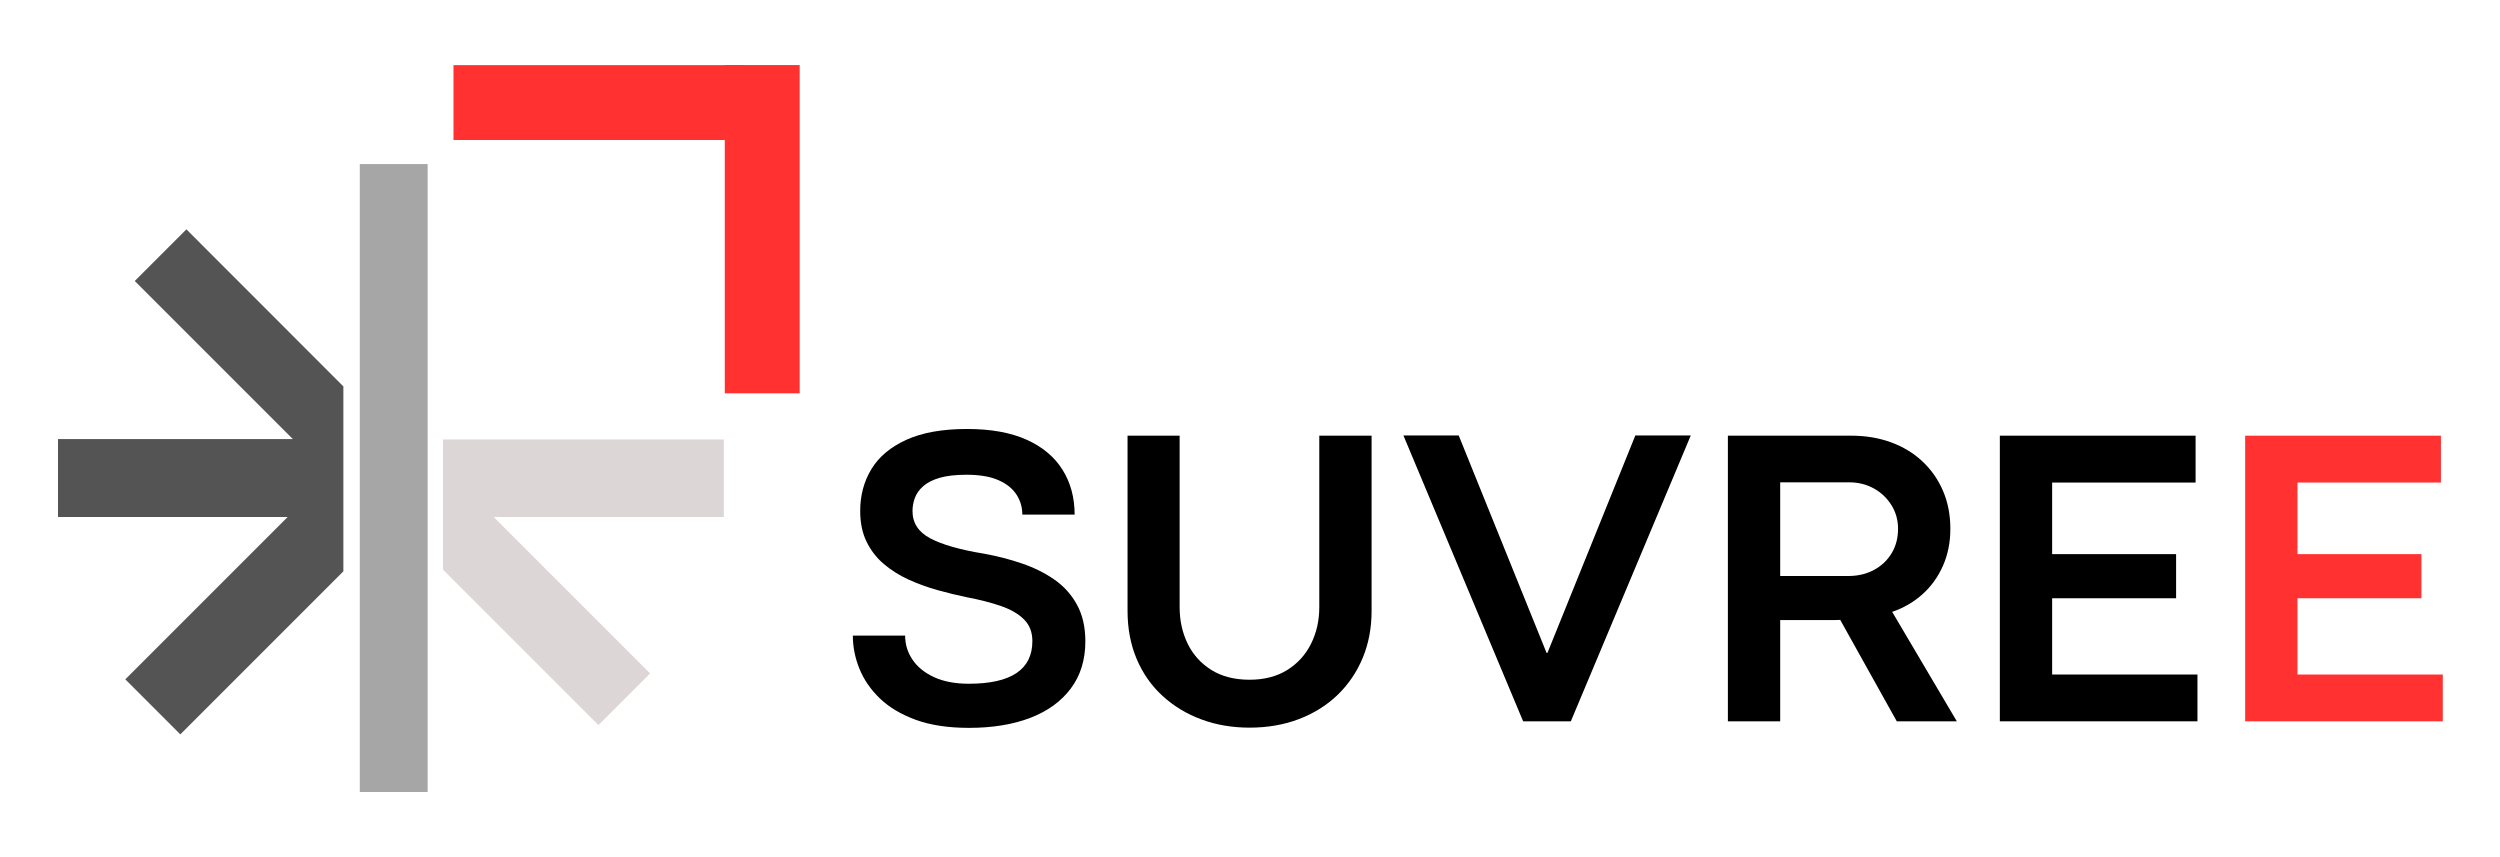 <svg xmlns="http://www.w3.org/2000/svg" xmlns:xlink="http://www.w3.org/1999/xlink" width="700" zoomAndPan="magnify" viewBox="0 0 525 180" height="240" preserveAspectRatio="xMidYMid meet" version="1.2"><defs><clipPath id="ef9329688a"><path d="M 0.23 0.676 L 61.258 0.676 L 61.258 16.406 L 0.23 16.406 Z M 0.23 0.676 "/></clipPath><clipPath id="bf2a5e5979"><path d="M 0.23 0.676 L 61.258 0.676 L 61.258 16.406 L 0.23 16.406 Z M 0.23 0.676 "/></clipPath><clipPath id="a4e631c59f"><rect x="0" width="62" y="0" height="17"/></clipPath><clipPath id="633337df9a"><path d="M 57.203 0.664 L 72.934 0.664 L 72.934 69.605 L 57.203 69.605 Z M 57.203 0.664 "/></clipPath><clipPath id="77ea8d7d64"><path d="M 0.203 0.664 L 15.934 0.664 L 15.934 69.605 L 0.203 69.605 Z M 0.203 0.664 "/></clipPath><clipPath id="032fdc8b7c"><rect x="0" width="16" y="0" height="70"/></clipPath><clipPath id="80dc78fa9c"><rect x="0" width="73" y="0" height="70"/></clipPath><clipPath id="fdc7e2b423"><path d="M 93.035 92.289 L 152.008 92.289 L 152.008 166.457 L 93.035 166.457 Z M 93.035 92.289 "/></clipPath><clipPath id="255c453e91"><path d="M 75.555 34.457 L 89.805 34.457 L 89.805 166.457 L 75.555 166.457 Z M 75.555 34.457 "/></clipPath><clipPath id="14ec05ef54"><path d="M 12.109 34.457 L 72.109 34.457 L 72.109 166.457 L 12.109 166.457 Z M 12.109 34.457 "/></clipPath><clipPath id="24ed8713ac"><rect x="0" width="342" y="0" height="79"/></clipPath></defs><g id="075b39febe"><g transform="matrix(1,0,0,1,95,13)"><g clip-path="url(#80dc78fa9c)"><g clip-rule="nonzero" clip-path="url(#ef9329688a)"><g transform="matrix(1,0,0,1,-0,0)"><g id="06bccc8d7a" clip-path="url(#a4e631c59f)"><g clip-rule="nonzero" clip-path="url(#bf2a5e5979)"><path style=" stroke:none;fill-rule:nonzero;fill:#ff3131;fill-opacity:1;" d="M 0.23 0.676 L 61.246 0.676 L 61.246 16.406 L 0.23 16.406 Z M 0.23 0.676 "/></g></g></g></g><g clip-rule="nonzero" clip-path="url(#633337df9a)"><g transform="matrix(1,0,0,1,57,0)"><g id="f9371ba84f" clip-path="url(#032fdc8b7c)"><g clip-rule="nonzero" clip-path="url(#77ea8d7d64)"><path style=" stroke:none;fill-rule:nonzero;fill:#ff3131;fill-opacity:1;" d="M 0.203 69.605 L 0.203 0.66 L 15.934 0.66 L 15.934 69.605 Z M 0.203 69.605 "/></g></g></g></g></g></g><g clip-rule="nonzero" clip-path="url(#fdc7e2b423)"><path style=" stroke:none;fill-rule:nonzero;fill:#ddd6d6;fill-opacity:1;" d="M 152.262 108.57 L 103.676 108.57 L 136.52 141.414 L 125.672 152.262 L 92.203 118.793 L 92.203 166.316 L 76.871 166.316 L 76.871 119.363 L 42.016 154.219 L 30.461 142.664 L 64.555 108.57 L 16.324 108.57 L 16.324 92.203 L 65.641 92.203 L 32.445 59.008 L 43.293 48.16 L 76.871 81.762 L 76.871 34.457 L 92.203 34.457 L 92.203 80.895 L 126.57 46.527 L 138.125 58.109 L 104.031 92.203 L 152.262 92.203 Z M 152.262 108.57 "/></g><g clip-rule="nonzero" clip-path="url(#255c453e91)"><path style=" stroke:none;fill-rule:nonzero;fill:#a6a6a6;fill-opacity:1;" d="M 150.59 108.57 L 102.004 108.57 L 134.848 141.414 L 124 152.262 L 90.531 118.793 L 90.531 166.316 L 75.199 166.316 L 75.199 119.363 L 40.344 154.219 L 28.789 142.664 L 62.883 108.57 L 14.652 108.57 L 14.652 92.203 L 63.969 92.203 L 30.773 59.008 L 41.621 48.16 L 75.199 81.762 L 75.199 34.457 L 90.531 34.457 L 90.531 80.895 L 124.898 46.527 L 136.453 58.109 L 102.359 92.203 L 150.59 92.203 Z M 150.59 108.57 "/></g><g clip-rule="nonzero" clip-path="url(#14ec05ef54)"><path style=" stroke:none;fill-rule:nonzero;fill:#545454;fill-opacity:1;" d="M 148.113 108.57 L 99.527 108.57 L 132.371 141.414 L 121.523 152.262 L 88.055 118.793 L 88.055 166.316 L 72.723 166.316 L 72.723 119.363 L 37.867 154.219 L 26.312 142.664 L 60.406 108.57 L 12.176 108.57 L 12.176 92.203 L 61.492 92.203 L 28.297 59.008 L 39.145 48.16 L 72.723 81.762 L 72.723 34.457 L 88.055 34.457 L 88.055 80.895 L 122.422 46.527 L 133.977 58.109 L 99.883 92.203 L 148.113 92.203 Z M 148.113 108.57 "/></g><g transform="matrix(1,0,0,1,175,89)"><g clip-path="url(#24ed8713ac)"><g style="fill:#000000;fill-opacity:1;"><g transform="translate(1.095, 62.477)"><path style="stroke:none" d="M 27.391 1.375 C 23.066 1.375 19.359 0.816 16.266 -0.297 C 13.18 -1.422 10.66 -2.914 8.703 -4.781 C 6.754 -6.656 5.316 -8.738 4.391 -11.031 C 3.461 -13.32 3 -15.645 3 -18 L 13.984 -18 C 13.984 -16.145 14.504 -14.453 15.547 -12.922 C 16.586 -11.391 18.109 -10.164 20.109 -9.25 C 22.109 -8.344 24.52 -7.891 27.344 -7.891 C 36.25 -7.891 40.703 -10.875 40.703 -16.844 C 40.703 -18.695 40.129 -20.203 38.984 -21.359 C 37.836 -22.523 36.234 -23.469 34.172 -24.188 C 32.117 -24.906 29.695 -25.531 26.906 -26.062 C 24.906 -26.477 22.852 -26.977 20.75 -27.562 C 18.645 -28.156 16.629 -28.891 14.703 -29.766 C 12.773 -30.648 11.047 -31.738 9.516 -33.031 C 7.992 -34.32 6.785 -35.879 5.891 -37.703 C 4.992 -39.523 4.547 -41.688 4.547 -44.188 C 4.547 -47.457 5.332 -50.383 6.906 -52.969 C 8.477 -55.562 10.926 -57.613 14.25 -59.125 C 17.57 -60.633 21.82 -61.391 27 -61.391 C 31.988 -61.391 36.148 -60.641 39.484 -59.141 C 42.828 -57.641 45.344 -55.535 47.031 -52.828 C 48.727 -50.129 49.578 -46.988 49.578 -43.406 L 38.594 -43.406 C 38.594 -44.957 38.18 -46.363 37.359 -47.625 C 36.535 -48.895 35.266 -49.906 33.547 -50.656 C 31.828 -51.406 29.598 -51.781 26.859 -51.781 C 24.598 -51.781 22.727 -51.566 21.25 -51.141 C 19.781 -50.711 18.629 -50.129 17.797 -49.391 C 16.961 -48.66 16.375 -47.836 16.031 -46.922 C 15.695 -46.016 15.531 -45.094 15.531 -44.156 C 15.531 -41.656 16.773 -39.742 19.266 -38.422 C 21.766 -37.098 25.531 -36.023 30.562 -35.203 C 33.332 -34.703 35.988 -34.016 38.531 -33.141 C 41.07 -32.273 43.344 -31.145 45.344 -29.75 C 47.344 -28.352 48.922 -26.594 50.078 -24.469 C 51.242 -22.352 51.828 -19.797 51.828 -16.797 C 51.828 -12.922 50.816 -9.629 48.797 -6.922 C 46.785 -4.211 43.945 -2.148 40.281 -0.734 C 36.625 0.672 32.328 1.375 27.391 1.375 Z M 27.391 1.375 "/></g></g><g style="fill:#000000;fill-opacity:1;"><g transform="translate(55.691, 62.477)"><path style="stroke:none" d="M 31.719 1.328 C 28.094 1.328 24.727 0.754 21.625 -0.391 C 18.531 -1.535 15.812 -3.176 13.469 -5.312 C 11.133 -7.445 9.32 -10.023 8.031 -13.047 C 6.738 -16.078 6.094 -19.461 6.094 -23.203 L 6.094 -59.984 L 17.031 -59.984 L 17.031 -24 C 17.031 -21.176 17.594 -18.609 18.719 -16.297 C 19.852 -13.984 21.516 -12.145 23.703 -10.781 C 25.898 -9.414 28.57 -8.734 31.719 -8.734 C 34.801 -8.734 37.43 -9.41 39.609 -10.766 C 41.785 -12.117 43.453 -13.945 44.609 -16.25 C 45.773 -18.562 46.359 -21.129 46.359 -23.953 L 46.359 -59.984 L 57.344 -59.984 L 57.344 -23.203 C 57.344 -19.609 56.723 -16.316 55.484 -13.328 C 54.242 -10.348 52.492 -7.766 50.234 -5.578 C 47.973 -3.391 45.27 -1.691 42.125 -0.484 C 38.977 0.723 35.508 1.328 31.719 1.328 Z M 31.719 1.328 "/></g></g><g style="fill:#000000;fill-opacity:1;"><g transform="translate(119.063, 62.477)"><path style="stroke:none" d="M 35.812 0 L 25.797 0 L 0.656 -60.031 L 12.266 -60.031 L 30.734 -14.328 L 30.922 -14.422 L 49.359 -60.031 L 61 -60.031 Z M 35.812 0 "/></g></g><g style="fill:#000000;fill-opacity:1;"><g transform="translate(180.715, 62.477)"><path style="stroke:none" d="M 18.125 0 L 7.141 0 L 7.141 -59.984 L 33.031 -59.984 C 36.062 -59.984 38.848 -59.52 41.391 -58.594 C 43.93 -57.664 46.129 -56.332 47.984 -54.594 C 49.836 -52.863 51.281 -50.801 52.312 -48.406 C 53.344 -46.008 53.859 -43.352 53.859 -40.438 C 53.859 -37.613 53.348 -35.039 52.328 -32.719 C 51.316 -30.395 49.898 -28.406 48.078 -26.75 C 46.254 -25.094 44.109 -23.836 41.641 -22.984 L 55.219 0 L 42.609 0 L 30.734 -21.297 C 30.359 -21.273 29.977 -21.266 29.594 -21.266 C 29.207 -21.266 28.812 -21.266 28.406 -21.266 L 18.125 -21.266 Z M 18.125 -50.188 L 18.125 -30.516 L 32.641 -30.516 C 34.578 -30.547 36.316 -30.977 37.859 -31.812 C 39.41 -32.656 40.633 -33.816 41.531 -35.297 C 42.426 -36.785 42.875 -38.5 42.875 -40.438 C 42.875 -42.258 42.414 -43.906 41.5 -45.375 C 40.594 -46.852 39.363 -48.023 37.812 -48.891 C 36.27 -49.754 34.531 -50.188 32.594 -50.188 Z M 18.125 -50.188 "/></g></g><g style="fill:#000000;fill-opacity:1;"><g transform="translate(237.825, 62.477)"><path style="stroke:none" d="M 48.641 0 L 7.141 0 L 7.141 -59.984 L 48.25 -59.984 L 48.25 -50.141 L 18.125 -50.141 L 18.125 -35.109 L 44.156 -35.109 L 44.156 -25.844 L 18.125 -25.844 L 18.125 -9.828 L 48.641 -9.828 Z M 48.641 0 "/></g></g><g style="fill:#ff3131;fill-opacity:1;"><g transform="translate(289.344, 62.477)"><path style="stroke:none" d="M 48.641 0 L 7.141 0 L 7.141 -59.984 L 48.25 -59.984 L 48.25 -50.141 L 18.125 -50.141 L 18.125 -35.109 L 44.156 -35.109 L 44.156 -25.844 L 18.125 -25.844 L 18.125 -9.828 L 48.641 -9.828 Z M 48.641 0 "/></g></g></g></g></g></svg>
